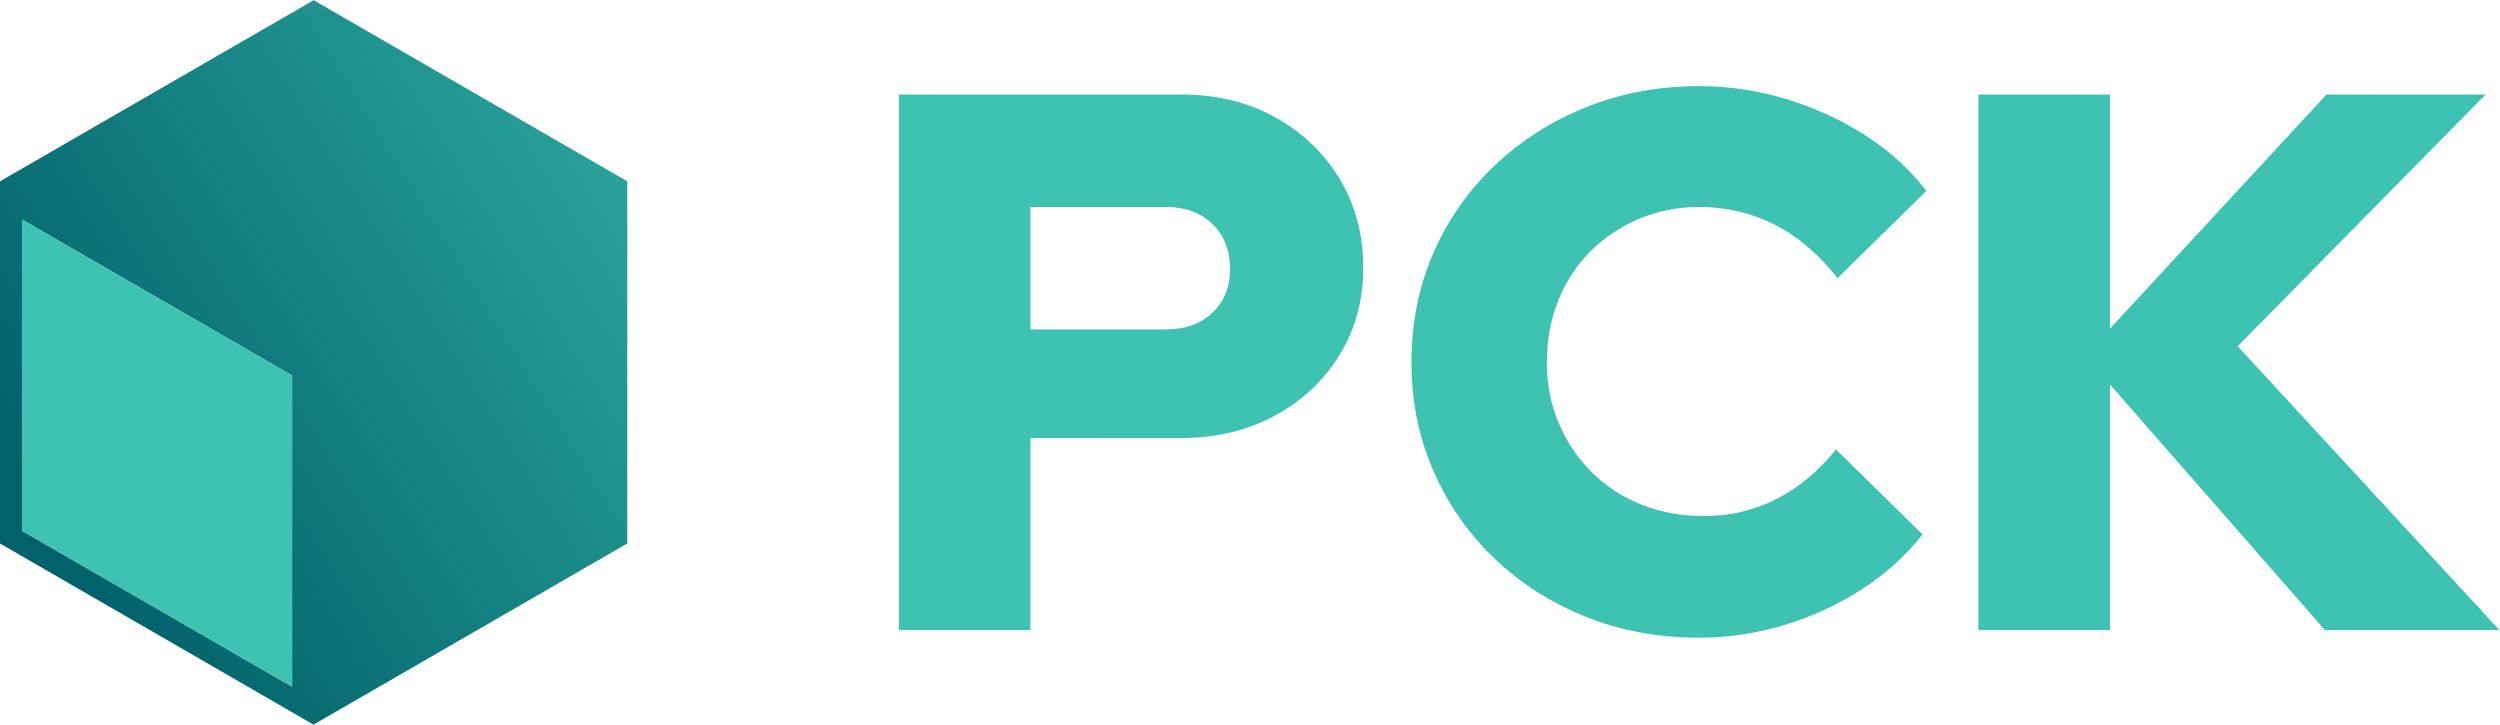 <?xml version="1.0" encoding="UTF-8" standalone="no"?>
<!-- Created with Inkscape (http://www.inkscape.org/) -->

<svg
   version="1.1"
   id="svg2"
   width="666.667"
   height="193.333"
   viewBox="0 0 666.667 193.333"
   xmlns="http://www.w3.org/2000/svg"
   xmlns:svg="http://www.w3.org/2000/svg">
  <defs
     id="defs6">
    <clipPath
       clipPathUnits="userSpaceOnUse"
       id="clipPath16">
      <path
         d="M 0,145 H 500 V 0 H 0 Z"
         id="path14" />
    </clipPath>
    <linearGradient
       x1="0"
       y1="0"
       x2="1"
       y2="0"
       gradientUnits="userSpaceOnUse"
       gradientTransform="matrix(228.452,140.267,140.267,-228.452,-44.319,6.806)"
       spreadMethod="pad"
       id="linearGradient48">
      <stop
         style="stop-opacity:1;stop-color:#00616a"
         offset="0"
         id="stop42" />
      <stop
         style="stop-opacity:1;stop-color:#00616a"
         offset="0.238"
         id="stop44" />
      <stop
         style="stop-opacity:1;stop-color:#3ec3b3"
         offset="1"
         id="stop46" />
    </linearGradient>
    <clipPath
       clipPathUnits="userSpaceOnUse"
       id="clipPath58">
      <path
         d="M 0,145 H 500 V 0 H 0 Z"
         id="path56" />
    </clipPath>
  </defs>
  <g
     id="g8"
     transform="matrix(1.333,0,0,-1.333,0,193.333)">
    <g
       id="g10">
      <g
         id="g12"
         clip-path="url(#clipPath16)">
        <g
           id="g18"
           transform="translate(206.141,79.141)">
          <path
             d="m 0,0 h 27.09 c 3.877,0 6.988,1.122 9.337,3.367 2.346,2.243 3.52,5.151 3.52,8.724 0,3.673 -1.174,6.658 -3.52,8.954 -2.349,2.295 -5.46,3.443 -9.337,3.443 L 0,24.488 Z M -26.325,-60.15 V 46.987 h 56.476 c 7.041,0 13.29,-1.506 18.75,-4.515 5.457,-3.011 9.769,-7.117 12.932,-12.321 3.162,-5.203 4.745,-11.173 4.745,-17.907 0,-6.428 -1.583,-12.22 -4.745,-17.371 -3.163,-5.154 -7.499,-9.21 -13.009,-12.168 -5.51,-2.961 -11.735,-4.439 -18.673,-4.439 H 0 V -60.15 Z"
             style="fill:#3ec3b3;fill-opacity:1;fill-rule:nonzero;stroke:none"
             id="path20" />
        </g>
        <g
           id="g22"
           transform="translate(339.908,17.461)">
          <path
             d="m 0,0 c -8.164,0 -15.74,1.404 -22.728,4.209 -6.991,2.805 -13.086,6.708 -18.29,11.709 -5.204,4.998 -9.26,10.84 -12.168,17.524 -2.908,6.682 -4.362,13.901 -4.362,21.657 0,7.856 1.454,15.126 4.362,21.81 2.908,6.682 6.988,12.524 12.244,17.525 5.254,4.998 11.376,8.901 18.367,11.708 6.987,2.805 14.513,4.209 22.575,4.209 5.916,0 11.732,-0.868 17.448,-2.602 5.713,-1.736 10.994,-4.158 15.841,-7.27 4.845,-3.113 8.901,-6.811 12.168,-11.096 L 27.703,71.935 C 23.926,76.73 19.718,80.3 15.076,82.649 10.432,84.995 5.407,86.169 0,86.169 c -4.285,0 -8.291,-0.792 -12.015,-2.372 -3.725,-1.584 -6.963,-3.75 -9.718,-6.505 -2.755,-2.755 -4.898,-6.022 -6.429,-9.796 -1.53,-3.776 -2.295,-7.908 -2.295,-12.397 0,-4.388 0.789,-8.444 2.372,-12.168 1.58,-3.726 3.773,-6.99 6.581,-9.795 2.805,-2.808 6.122,-4.974 9.948,-6.505 3.827,-1.53 7.983,-2.296 12.474,-2.296 5.204,0 10.025,1.122 14.464,3.367 4.438,2.244 8.442,5.561 12.014,9.949 L 44.691,20.662 C 41.425,16.477 37.395,12.83 32.6,9.719 27.803,6.605 22.599,4.209 16.989,2.525 11.376,0.842 5.713,0 0,0"
             style="fill:#3ec3b3;fill-opacity:1;fill-rule:nonzero;stroke:none"
             id="path24" />
        </g>
        <g
           id="g26"
           transform="translate(395.771,18.991)">
          <path
             d="M 0,0 V 107.137 H 26.325 V 60.303 l 43.314,46.834 h 31.835 L 51.885,56.783 104.229,0 H 69.333 L 26.325,49.13 V 0 Z"
             style="fill:#3ec3b3;fill-opacity:1;fill-rule:nonzero;stroke:none"
             id="path28" />
        </g>
      </g>
    </g>
    <g
       id="g30">
      <g
         id="g32">
        <g
           id="g38">
          <g
             id="g40">
            <path
               d="M 0,108.767 V 36.316 L 62.833,0.007 v 0.134 l 62.656,36.175 v 72.451 L 62.744,144.993 Z M 4.398,38.856 v 62.261 L 58.434,69.919 V 7.658 Z"
               style="fill:url(#linearGradient48);stroke:none"
               id="path50" />
          </g>
        </g>
      </g>
    </g>
    <g
       id="g52">
      <g
         id="g54"
         clip-path="url(#clipPath58)">
        <g
           id="g60"
           transform="translate(4.398,38.855)">
          <path
             d="M 0,0 V 62.261 L 54.036,31.064 v -62.262 z"
             style="fill:#3ec3b3;fill-opacity:1;fill-rule:nonzero;stroke:none"
             id="path62" />
        </g>
      </g>
    </g>
  </g>
</svg>
